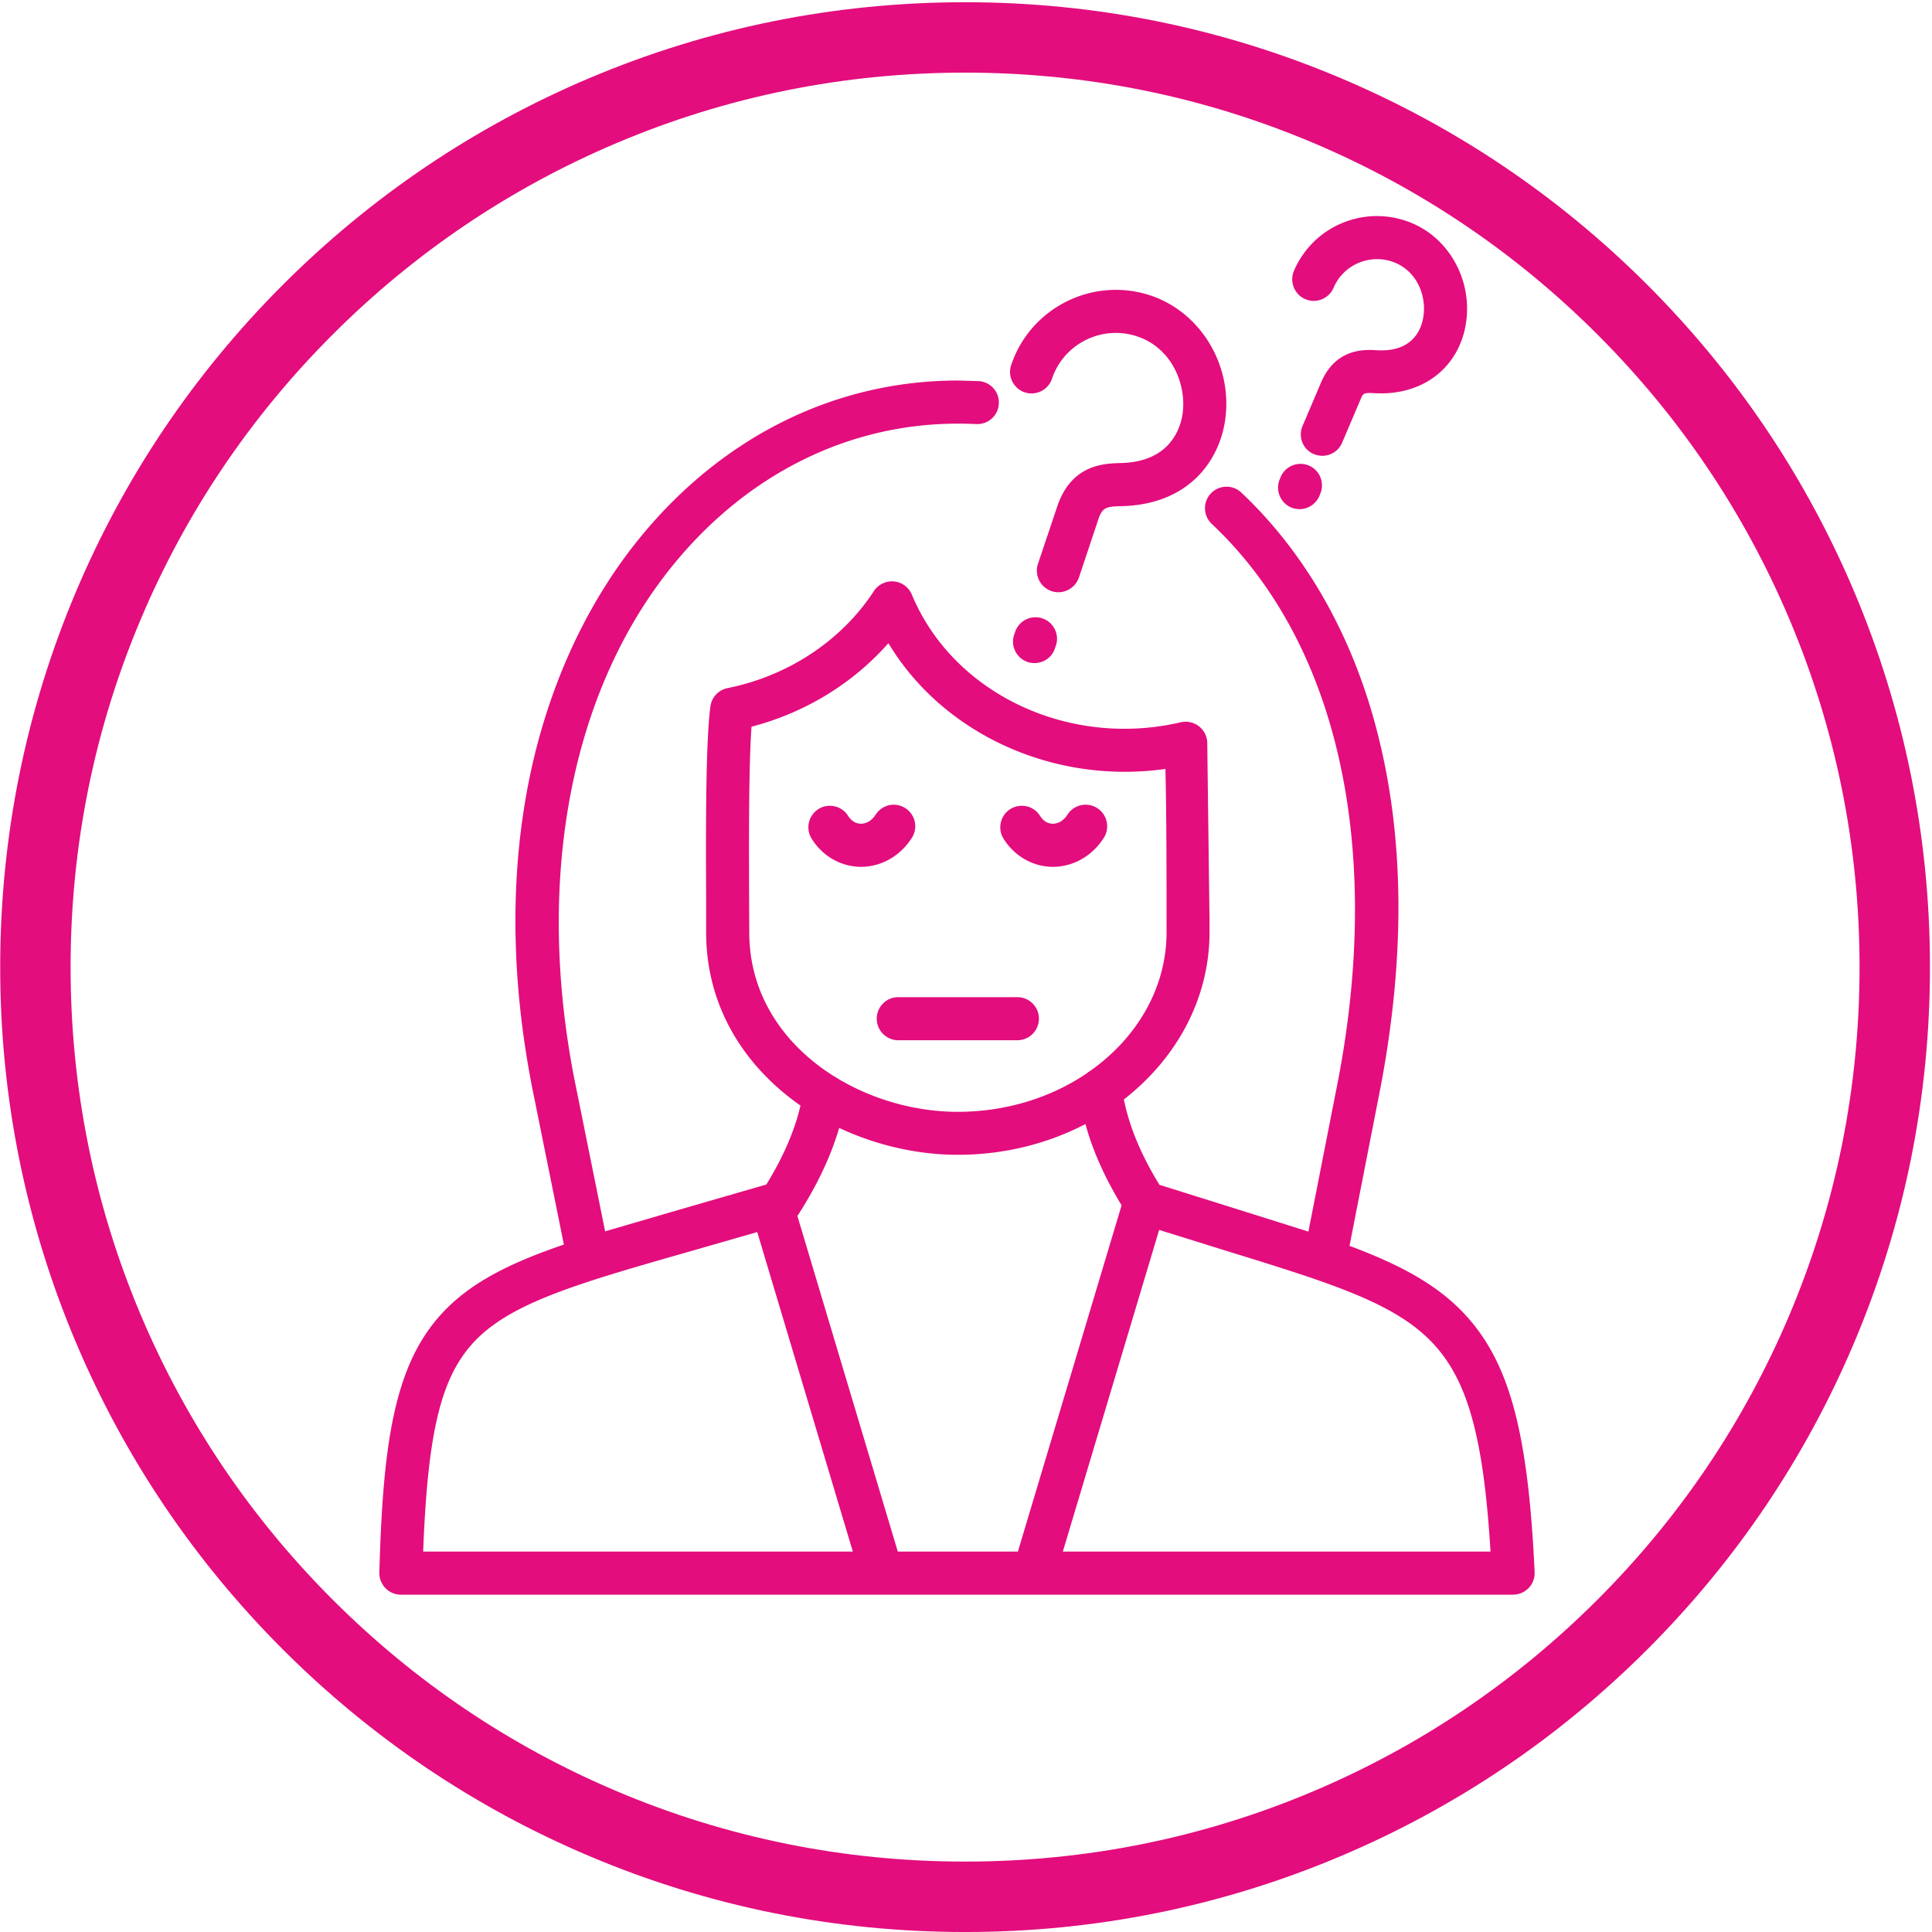 <svg xmlns="http://www.w3.org/2000/svg" width="894" height="894" fill="#e30d7d" xmlns:v="https://vecta.io/nano"><path d="M607.681 828.894c-51.017 21.579-105.22 32.52-161.108 32.52s-110.083-10.94-161.1-32.52c-49.288-20.846-93.558-50.686-131.571-88.711-38.013-38.013-67.857-82.282-88.71-131.57-21.584-51.018-32.523-105.216-32.523-161.104s10.939-110.086 32.523-161.104c20.845-49.288 50.686-93.554 88.71-131.566 38.013-38.018 82.283-67.861 131.571-88.715 51.017-21.579 105.216-32.515 161.1-32.515s110.091 10.936 161.108 32.515c49.288 20.846 93.553 50.697 131.566 88.715s67.862 82.278 88.715 131.566c21.58 51.018 32.515 105.22 32.515 161.104s-10.936 110.087-32.515 161.104c-20.845 49.288-50.689 93.558-88.715 131.57-38.013 38.013-82.278 67.865-131.566 88.711m250.285-555.173c-22.486-53.161-54.686-100.916-95.682-141.912s-88.747-73.191-141.916-95.682C565.315 12.843 506.845 1.032 446.573 1.032S327.83 12.843 272.777 36.127c-53.161 22.49-100.912 54.687-141.912 95.682S57.674 220.56 35.184 273.721C11.899 328.773.089 387.249.089 447.517s11.81 118.742 35.095 173.796c22.49 53.169 54.686 100.916 95.681 141.915s88.751 73.191 141.912 95.678c55.053 23.289 113.528 35.099 173.796 35.099s118.743-11.81 173.796-35.099c53.169-22.486 100.92-54.682 141.916-95.678s73.196-88.746 95.682-141.915c23.285-55.054 35.095-113.528 35.095-173.796s-11.81-118.743-35.095-173.796"/><path d="M677.922 608.294c-12.904-13.958-30.352-23.173-53.457-31.801l14.481-73.998c11.391-60.304 10.863-115.473-1.709-163.994-11.391-44.437-33.182-82.622-62.875-110.603-4.016-3.753-10.269-3.557-14.089.46-3.753 4.017-3.554 10.269.463 14.09 57.8 54.314 79.132 147.8 58.659 256.361l-13.958 71.1-31.929-10.069-36.999-11.59c-8.497-13.822-13.895-26.794-16.461-39.499 24.294-18.896 39.634-46.545 39.634-77.292v-5.593l-1.054-82.69c-.264-2.898-1.713-5.529-4.017-7.242-2.368-1.713-5.33-2.372-8.229-1.713-51.879 12.113-105.404-13.299-124.428-59.054-1.449-3.422-4.607-5.793-8.296-6.121s-7.239 1.382-9.283 4.476c-14.876 22.846-39.566 39.239-67.742 44.9-4.212.854-7.375 4.28-7.901 8.492-2.304 17.049-2.108 60.831-1.977 89.733v14.812c0 34.764 18.106 62.28 43.651 80.123-2.699 11.654-8.033 23.963-15.803 36.536l-40.093 11.59-34.496 10.073-14.353-71.039c-18.103-93.486-1.186-180.32 46.545-238.192 34.3-41.606 80.846-64.516 131.012-64.516 2.831 0 5.729.064 8.56.195 5.53.264 10.205-4.016 10.401-9.478.332-5.466-3.949-10.142-9.415-10.405l-9.546-.263c-56.223 0-108.23 25.544-146.351 71.825-24.49 29.629-42.133 67.287-51.152 108.762-9.746 45.096-9.614 94.145.395 145.892l14.813 73.34c-25.413 8.691-43.451 17.774-56.487 31.933-22.187 24.026-27.257 60.631-28.902 119.82-.132 5.462 4.148 10.069 9.678 10.269h.332 222.453.068 70.313.064 221.73c.132 0 .264 0 .463-.067 5.461-.196 9.742-4.871 9.478-10.401-2.962-64.783-11.718-97.106-32.192-119.161m-14.617 13.563c15.866 17.048 23.241 43.583 26.403 96.117H491.805l44.573-148.851 31.27 9.741c48.785 15.076 78.214 24.163 95.658 42.992M346.708 431.459l-.068-14.88c-.064-25.014-.264-61.226 1.118-80.318 24.822-6.452 47.008-20.078 63.334-38.644 25.281 42.069 76.501 65.506 128.181 58.199.527 19.487.527 52.47.527 70.05v5.593c0 25.74-13.758 48.85-35.286 64.057-.595.332-1.186.791-1.777 1.254-16.393 11.06-37.067 17.707-59.517 17.707-19.156 0-38.975-5.462-55.564-15.403-.591-.459-1.25-.79-1.845-1.118-22.709-14.289-39.103-37.198-39.103-66.496m41.606 90.46c17.248 8.097 36.34 12.44 54.905 12.44 21.528 0 41.738-5.202 59.054-14.222 3.357 12.313 8.887 24.69 16.721 37.595l-47.991 160.241H415.44l-46.481-155.371c.132-.195.331-.395.459-.591 8.76-13.63 15.08-27.058 18.897-40.093m85.848-340.369c5.203 1.712 10.864-1.055 12.641-6.32 5.466-16.262 23.173-25.018 39.435-19.552 16.33 5.462 22.977 22.71 20.937 36.141-1.054 6.584-5.861 21.991-28.703 22.45-7.375.199-22.65.526-29.233 20.015l-8.952 26.662c-1.712 5.202 1.118 10.863 6.32 12.576 1.05.396 2.104.527 3.158.527 4.148 0 8.033-2.635 9.482-6.783l8.887-26.662c1.909-5.729 3.554-6.253 10.796-6.385 31.01-.727 45.096-20.805 47.927-39.438 3.821-25.213-10.928-50.099-34.3-57.999-26.663-8.956-55.696 5.466-64.648 32.128-1.78 5.198 1.05 10.863 6.252 12.641m8.229 104.612c-5.199-1.776-10.86.986-12.641 6.188l-.459 1.317c-1.777 5.198.986 10.86 6.188 12.641 1.054.392 2.172.523 3.226.523 4.148 0 8.033-2.567 9.415-6.716l.459-1.313a9.95 9.95 0 0 0-6.188-12.641m115.013-51.353c1.254.527 2.635.791 3.953.791 3.885 0 7.506-2.304 9.151-6.057l.396-.99c2.172-5.066-.132-10.928-5.202-13.1s-10.928.195-13.1 5.267l-.396.99a10.01 10.01 0 0 0 5.198 13.099m6.584-96.384c5.07 2.172 10.928-.195 13.104-5.267a21.77 21.77 0 0 1 11.914-11.654c5.398-2.172 11.391-2.104 16.725.132 11.123 4.808 14.813 17.252 12.572 26.599-1.25 5.529-5.725 14.749-21.132 13.826-5.729-.327-19.092-1.054-25.94 15.076l-8.492 19.946c-2.172 5.071.131 10.864 5.202 13.036 1.313.527 2.631.79 3.949.79 3.817 0 7.57-2.235 9.151-6.057l8.492-19.946c1.317-3.03 1.381-3.227 6.52-2.963 20.933 1.187 37.195-10.269 41.674-29.165 4.739-20.278-5.665-41.543-24.163-49.444-10.269-4.344-21.66-4.476-31.997-.327s-18.434 12.113-22.845 22.382c-2.104 5.071.263 10.864 5.266 13.036M398.32 401.108h.068c9.414 0 18.234-5.003 23.568-13.428a9.94 9.94 0 0 0-3.094-13.762c-4.607-2.963-10.732-1.577-13.694 3.094-1.713 2.636-4.148 4.148-6.779 4.148-2.372 0-4.476-1.317-5.925-3.621-2.898-4.676-9.087-6.057-13.758-3.158-4.611 2.963-6.061 9.083-3.094 13.759 5.067 8.097 13.559 12.903 22.71 12.968m88.683 0h.195c9.415 0 18.238-5.003 23.568-13.428 2.962-4.611 1.581-10.8-3.094-13.762-4.607-2.963-10.796-1.577-13.758 3.094-1.645 2.636-4.148 4.148-6.716 4.148h-.063c-2.372 0-4.412-1.317-5.861-3.621-2.895-4.676-9.019-6.057-13.758-3.158-4.607 2.895-6.057 9.083-3.162 13.694 5.07 8.097 13.563 12.968 22.65 13.032m-81.309 70.249c0 5.529 4.476 10.005 9.941 10.005h55.105a10 10 0 0 0 10.005-10.005c0-5.466-4.476-9.941-10.005-9.941h-55.105c-5.466 0-9.941 4.476-9.941 9.941m-186.64 149.904c16.984-18.434 48.585-27.453 100.924-42.397l30.416-8.755 44.241 147.864H195.813c2.108-55.433 8.229-80.383 23.241-96.712"/></svg>